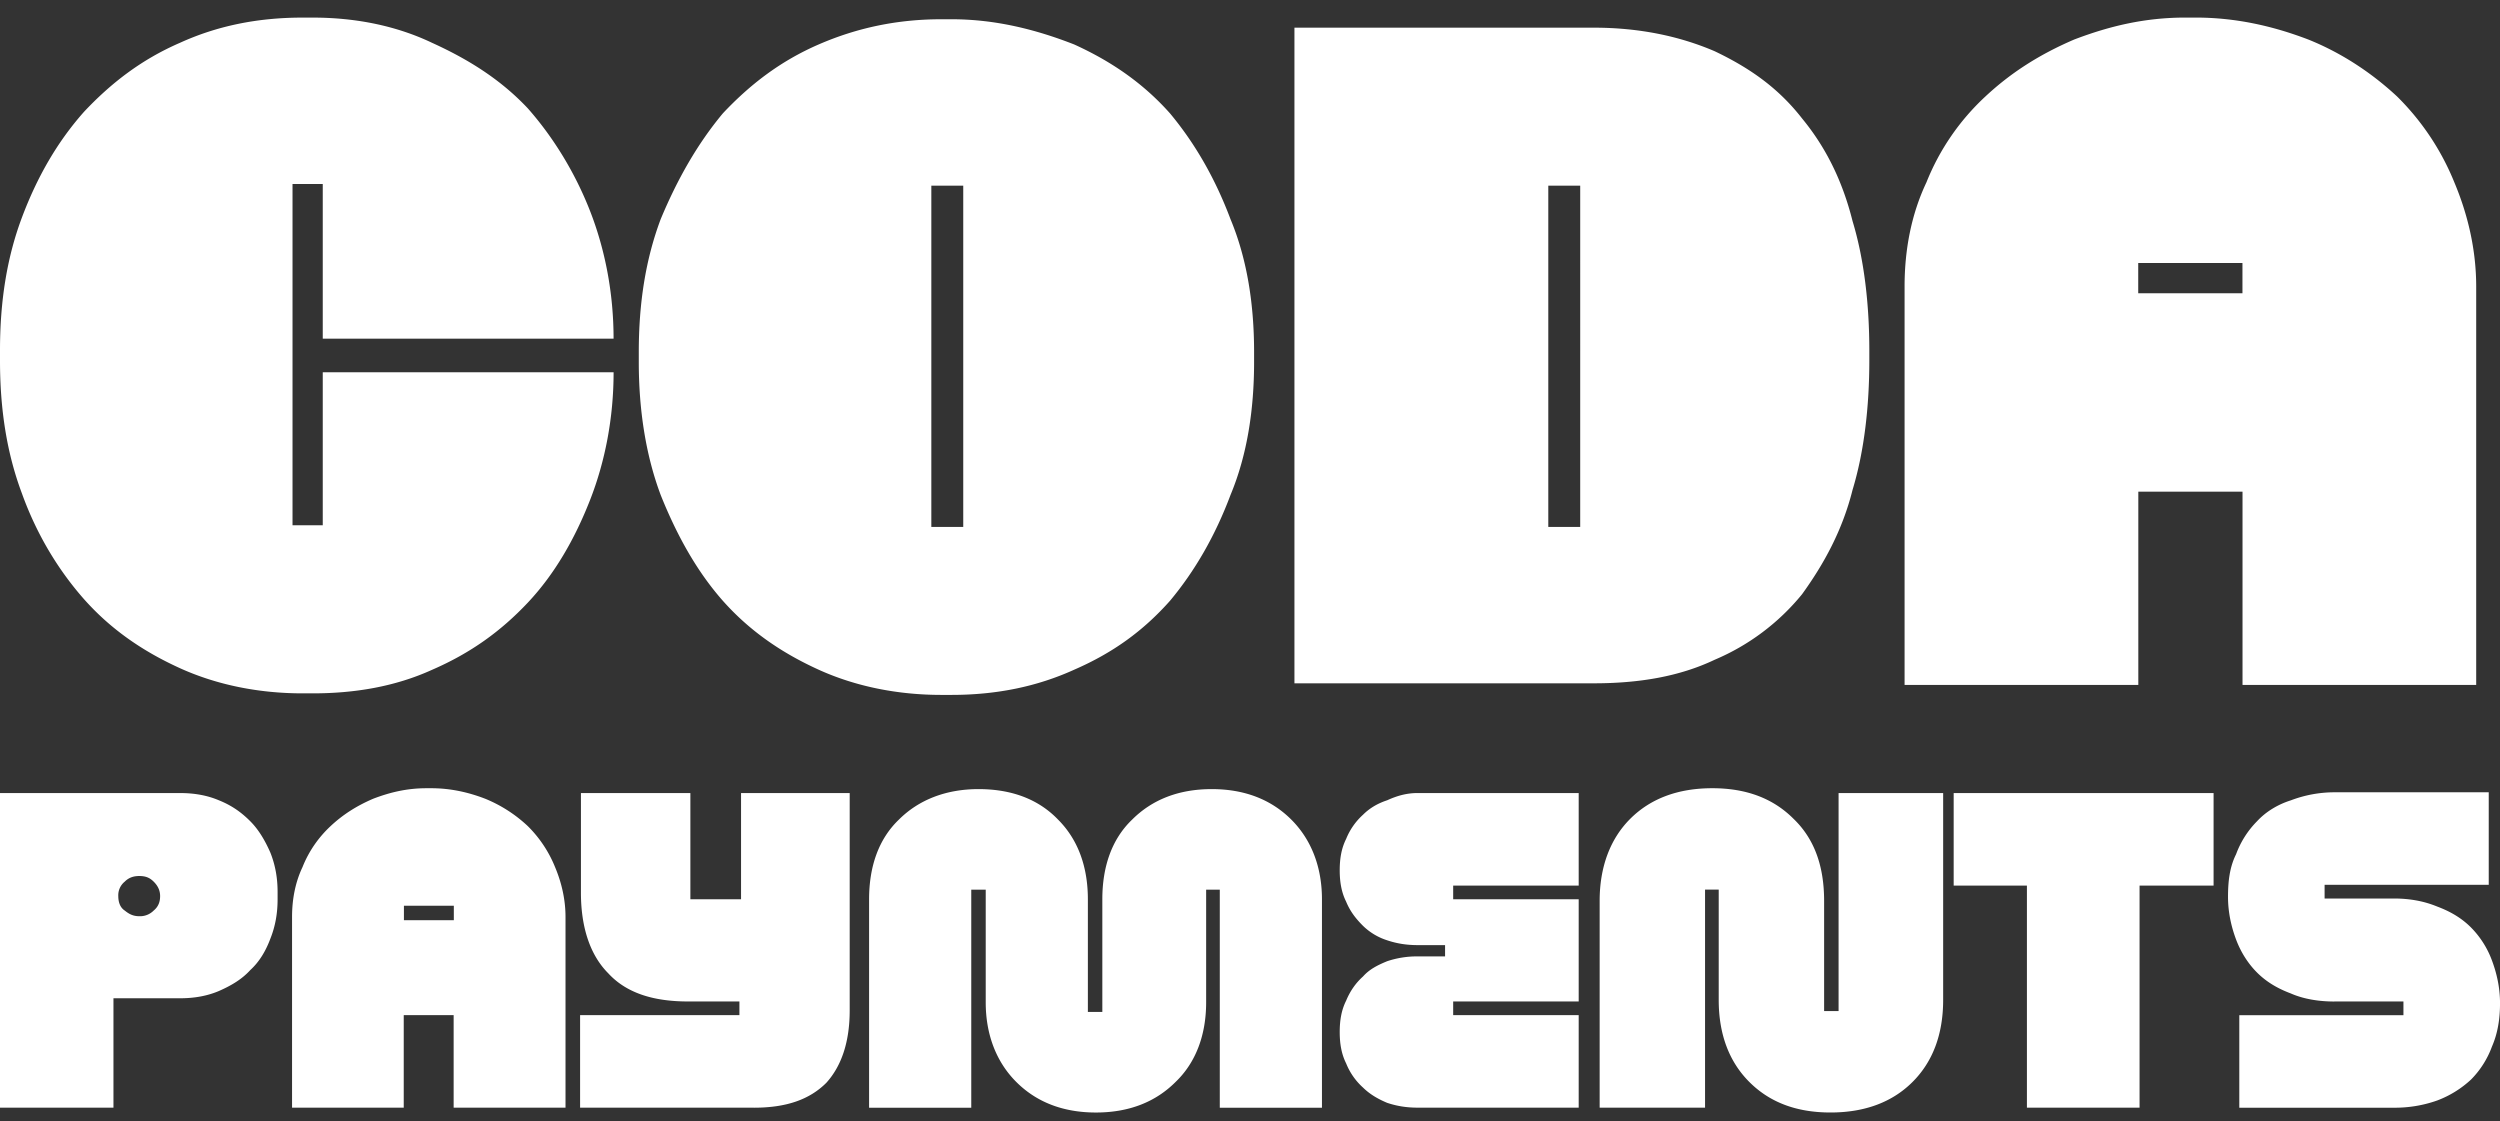 <?xml version="1.0" encoding="UTF-8"?> <svg xmlns="http://www.w3.org/2000/svg" xmlns:v="https://vecta.io/nano" width="107" height="48" fill="#fff"><rect width="100%" height="100%" fill="#333333" stroke="none"/><path d="M13.814 15.934h12.448c0 1.943-.36 3.813-1.008 5.468s-1.511 3.166-2.662 4.389-2.445 2.159-4.1 2.877c-1.583.719-3.309 1.008-5.108 1.008h-.432c-1.87 0-3.67-.36-5.253-1.079s-2.949-1.655-4.1-2.949C2.52 24.425 1.584 22.914.937 21.116.289 19.387 0 17.515 0 15.43v-.432c0-2.087.289-3.957.936-5.683s1.511-3.238 2.662-4.532c1.151-1.223 2.445-2.23 4.1-2.949 1.583-.721 3.31-1.081 5.253-1.081h.432c1.87 0 3.598.36 5.108 1.079 1.583.719 2.949 1.583 4.1 2.806 1.079 1.223 2.015 2.734 2.662 4.389s1.008 3.525 1.008 5.468H13.814v-6.62H12.52v14.606h1.294v-6.548zm26.047 6.619h1.366V7.947h-1.366v14.606zm.43-21.729h.432c1.87 0 3.598.432 5.253 1.079 1.583.719 2.949 1.655 4.1 2.949 1.079 1.294 1.943 2.806 2.591 4.532.719 1.727 1.008 3.67 1.008 5.683v.432c0 2.015-.289 3.957-1.008 5.683-.647 1.726-1.511 3.238-2.591 4.532-1.151 1.294-2.446 2.23-4.1 2.949-1.583.719-3.31 1.079-5.253 1.079h-.432c-1.87 0-3.67-.36-5.253-1.079s-2.949-1.655-4.1-2.949c-1.079-1.223-1.943-2.734-2.662-4.532-.647-1.727-.936-3.67-.936-5.683v-.432c0-2.087.289-3.957.936-5.683.719-1.727 1.583-3.238 2.662-4.532 1.151-1.223 2.445-2.23 4.1-2.949S38.42.824 40.291.824zm25.976 7.122v14.606h1.366V7.946h-1.366zM55.402 1.184h12.806c1.943 0 3.67.36 5.179 1.008 1.511.719 2.734 1.583 3.742 2.878 1.008 1.223 1.727 2.662 2.159 4.389.504 1.655.719 3.598.719 5.54v.432c0 1.943-.215 3.885-.719 5.54-.432 1.726-1.223 3.166-2.159 4.461a9.7 9.7 0 0 1-3.742 2.806c-1.511.719-3.238 1.008-5.179 1.008H55.402V1.184zm36.114 10.072v1.295h4.461v-1.295h-4.461zm0 18.059h-10V12.264c0-1.583.289-3.094.936-4.461a10.13 10.13 0 0 1 2.519-3.67c1.079-1.008 2.302-1.798 3.813-2.445 1.511-.575 3.021-.936 4.749-.936h.432c1.727 0 3.31.36 4.821.936 1.44.576 2.734 1.44 3.813 2.445a10.93 10.93 0 0 1 2.446 3.67c.575 1.366.936 2.878.936 4.461v17.052H95.98v-8.274h-4.46v8.274h-.004zm-74.228 9.45v.619h2.136v-.619h-2.136zm0 8.643H12.5v-8.162c0-.757.138-1.482.448-2.136.275-.689.689-1.274 1.205-1.756s1.102-.861 1.824-1.17c.723-.276 1.447-.448 2.272-.448h.206c.826 0 1.585.171 2.307.448a5.94 5.94 0 0 1 1.824 1.17 5.21 5.21 0 0 1 1.17 1.756c.275.654.448 1.378.448 2.136v8.162h-4.788v-3.96H17.28v3.96h.005zm-11.33-8.194a.82.82 0 0 0 .619-.242c.206-.171.276-.38.276-.619 0-.206-.068-.413-.276-.619-.171-.171-.345-.241-.619-.241-.241 0-.448.068-.619.241a.75.75 0 0 0-.276.619c0 .239.068.483.276.619.171.138.345.242.619.242zm-1.102 8.195H0V33.943h7.714c.619 0 1.17.103 1.653.309.516.207.931.483 1.343.896.345.345.619.792.861 1.343.206.516.31 1.067.31 1.688v.31c0 .619-.103 1.17-.31 1.688-.206.551-.483.999-.861 1.344-.345.38-.792.654-1.343.895-.483.206-1.034.31-1.653.31H4.856v4.685-.002zm27.412 0h-7.44v-3.96h6.819v-.586h-2.204c-1.515 0-2.652-.38-3.409-1.205-.757-.758-1.17-1.93-1.17-3.444v-4.27h4.684v4.546h2.169v-4.546h4.65v9.299c0 1.343-.345 2.375-.999 3.1-.723.723-1.721 1.067-3.1 1.067zm19.355-9.331v4.821c0 1.412-.448 2.584-1.308 3.409-.861.861-1.998 1.308-3.409 1.308s-2.549-.448-3.409-1.308-1.308-2.033-1.308-3.409v-4.821h-.619v9.332h-4.373v-8.919c0-1.412.413-2.584 1.273-3.409.861-.861 2.033-1.308 3.409-1.308 1.447 0 2.584.448 3.409 1.308.861.861 1.273 2.033 1.273 3.409v4.821h.619v-4.821c0-1.412.413-2.584 1.273-3.409.861-.861 1.998-1.308 3.409-1.308s2.549.448 3.409 1.308 1.309 2.033 1.309 3.409v8.919h-4.373v-9.332h-.586.002zm9.056-4.135h6.889v3.96h-5.372v.586h5.372v4.373h-5.372v.586h5.372v3.96h-6.889c-.483 0-.895-.068-1.308-.206-.413-.172-.757-.38-1.034-.654a2.79 2.79 0 0 1-.722-1.034c-.206-.413-.275-.861-.275-1.343s.068-.931.275-1.343c.171-.413.413-.758.722-1.034.275-.31.619-.483 1.034-.654a4 4 0 0 1 1.308-.206h1.17v-.483h-1.17c-.483 0-.895-.068-1.308-.206a2.62 2.62 0 0 1-1.034-.619c-.31-.309-.551-.619-.722-1.034-.206-.413-.275-.861-.275-1.344s.068-.93.275-1.343a2.81 2.81 0 0 1 .722-1.034c.275-.276.619-.483 1.034-.619.448-.206.861-.31 1.308-.31v.002zm12.916 4.133h-.619v9.332h-4.511v-8.851c0-1.447.448-2.652 1.309-3.512s2.033-1.309 3.512-1.309 2.617.448 3.477 1.309c.896.861 1.309 2.032 1.309 3.512v4.718h.619v-9.332h4.476v8.851c0 1.482-.448 2.652-1.308 3.512s-2.032 1.309-3.513 1.309-2.617-.448-3.477-1.309-1.308-2.032-1.308-3.512v-4.718h.035zm17.978 9.333h-4.821v-9.504h-3.135v-3.962h11.124v3.962h-3.168v9.504zm8.333-4.544c-.654 0-1.308-.103-1.859-.345-.551-.207-1.034-.483-1.447-.896-.38-.38-.689-.861-.896-1.412s-.345-1.17-.345-1.825.068-1.273.345-1.825a3.94 3.94 0 0 1 .896-1.411c.38-.413.896-.723 1.447-.896a5.26 5.26 0 0 1 1.859-.345h6.612v3.96h-7.025v.586h2.961c.655 0 1.274.103 1.86.345.551.206 1.034.483 1.446.896a3.95 3.95 0 0 1 .896 1.412c.206.551.345 1.17.345 1.825 0 .689-.104 1.308-.345 1.859a3.93 3.93 0 0 1-.896 1.412 4.4 4.4 0 0 1-1.446.895 5.41 5.41 0 0 1-1.86.31h-6.612v-3.96h7.025v-.586h-2.961z"></path></svg> 